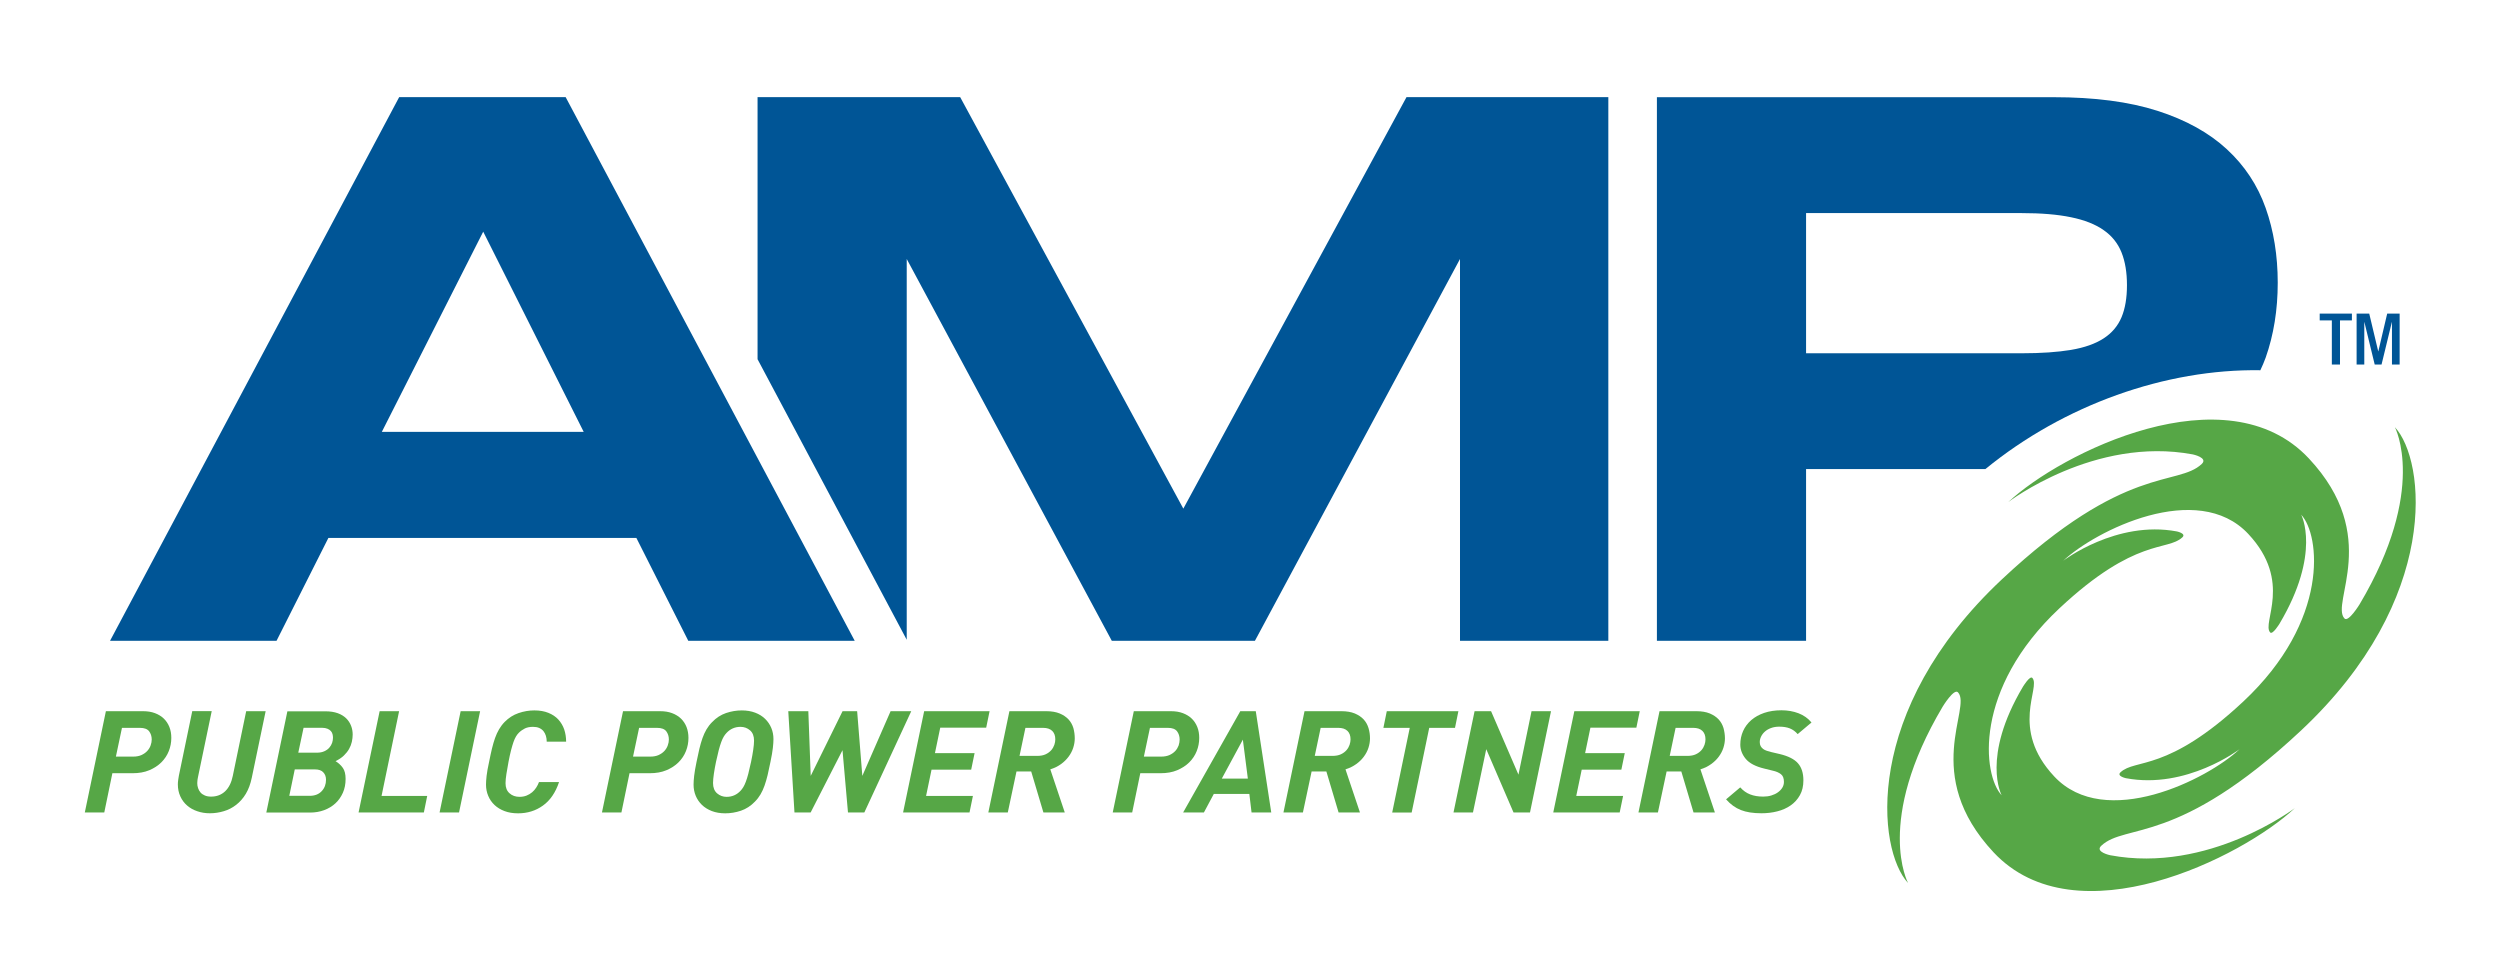 ﻿

<svg version="1.1" xmlns="http://www.w3.org/2000/svg" xmlns:xlink="http://www.w3.org/1999/xlink" x="0px" y="0px" viewBox="0 0 420 162" style="enable-background:new 0 0 420 162;" xml:space="preserve" focusable="false" role="presentation" aria-hidden="true">
<style type="text/css">
	.st0-dcddedeb5e4f47999e26abcd4ad33de0{fill:#56A746;}
	.st1-dcddedeb5e4f47999e26abcd4ad33de0{fill:#005596;}
	.st2-dcddedeb5e4f47999e26abcd4ad33de0{fill-rule:evenodd;clip-rule:evenodd;fill:#56A746;}
</style>
<g>
	<path class="st0-dcddedeb5e4f47999e26abcd4ad33de0" d="M28.78,123.97c0,0.77-0.14,1.5-0.42,2.21c-0.28,0.71-0.7,1.34-1.25,1.89c-0.55,0.55-1.23,0.99-2.04,1.33   c-0.81,0.34-1.74,0.5-2.8,0.5h-3.39l-1.36,6.59h-3.27l3.54-17.01h6.26c0.74,0,1.41,0.11,1.99,0.33c0.59,0.22,1.08,0.53,1.49,0.92   c0.4,0.39,0.71,0.86,0.93,1.41C28.68,122.7,28.78,123.3,28.78,123.97z M25.49,124.24c0-0.54-0.15-1-0.44-1.39   c-0.3-0.38-0.81-0.57-1.54-0.57h-3.02l-1.02,4.83h2.92c0.53,0,0.99-0.09,1.37-0.26c0.39-0.18,0.71-0.4,0.97-0.68   c0.26-0.28,0.45-0.59,0.57-0.93C25.43,124.89,25.49,124.56,25.49,124.24z" />
	<path class="st0-dcddedeb5e4f47999e26abcd4ad33de0" d="M42.3,130.66c-0.22,1.05-0.55,1.95-1,2.7c-0.45,0.75-0.99,1.36-1.62,1.85c-0.63,0.49-1.32,0.85-2.08,1.07   c-0.76,0.23-1.54,0.35-2.35,0.35c-0.74,0-1.44-0.11-2.1-0.34c-0.66-0.22-1.23-0.54-1.71-0.96c-0.48-0.41-0.86-0.92-1.14-1.53   c-0.28-0.61-0.42-1.28-0.42-2.03c0-0.22,0.02-0.48,0.06-0.76c0.04-0.29,0.08-0.52,0.11-0.69l2.25-10.85h3.27l-2.3,11.04   c-0.03,0.13-0.06,0.29-0.09,0.5c-0.03,0.21-0.04,0.39-0.04,0.55c0,0.28,0.04,0.57,0.14,0.85c0.09,0.28,0.23,0.52,0.41,0.73   s0.42,0.37,0.72,0.5c0.3,0.13,0.65,0.19,1.06,0.19c0.94,0,1.72-0.3,2.35-0.89c0.63-0.6,1.06-1.46,1.29-2.59l2.25-10.87h3.27   L42.3,130.66z" />
	<path class="st0-dcddedeb5e4f47999e26abcd4ad33de0" d="M59.25,123.42c0,0.38-0.05,0.78-0.14,1.2c-0.09,0.41-0.25,0.82-0.47,1.21c-0.22,0.39-0.52,0.76-0.88,1.11   c-0.36,0.35-0.83,0.66-1.39,0.93c0.51,0.32,0.92,0.7,1.23,1.14c0.31,0.44,0.46,1.06,0.46,1.85c0,0.86-0.15,1.64-0.46,2.33   c-0.31,0.69-0.72,1.28-1.25,1.77c-0.53,0.49-1.16,0.87-1.88,1.14c-0.73,0.27-1.51,0.41-2.35,0.41h-7.38l3.54-17.01h6.39   c0.81,0,1.5,0.11,2.08,0.32c0.58,0.21,1.05,0.51,1.42,0.87c0.37,0.37,0.64,0.79,0.82,1.27C59.17,122.42,59.25,122.92,59.25,123.42z    M54.77,131c0-0.51-0.15-0.93-0.46-1.25c-0.31-0.33-0.77-0.49-1.4-0.49h-3.39l-0.92,4.44h3.42c0.86,0,1.53-0.26,2.02-0.78   C54.53,132.4,54.77,131.76,54.77,131z M55.94,123.95c0-0.19-0.02-0.39-0.07-0.59c-0.05-0.2-0.14-0.38-0.28-0.54   c-0.14-0.16-0.33-0.29-0.57-0.39c-0.24-0.1-0.54-0.16-0.9-0.16h-3.12l-0.89,4.18h3.14c0.48,0,0.89-0.08,1.24-0.24   c0.35-0.16,0.63-0.36,0.84-0.61c0.22-0.25,0.37-0.52,0.47-0.81C55.89,124.5,55.94,124.22,55.94,123.95z" />
	<path class="st0-dcddedeb5e4f47999e26abcd4ad33de0" d="M71.21,136.49H60.24l3.54-17.01h3.27l-2.95,14.24h7.67L71.21,136.49z" />
	<path class="st0-dcddedeb5e4f47999e26abcd4ad33de0" d="M77.12,136.49h-3.27l3.54-17.01h3.27L77.12,136.49z" />
	<path class="st0-dcddedeb5e4f47999e26abcd4ad33de0" d="M91.85,124.6c0-0.35-0.05-0.68-0.14-0.98c-0.09-0.3-0.23-0.56-0.41-0.79c-0.18-0.22-0.42-0.4-0.71-0.53   c-0.29-0.13-0.64-0.19-1.05-0.19c-0.53,0-0.97,0.09-1.34,0.26c-0.36,0.18-0.7,0.41-1.02,0.72c-0.18,0.18-0.35,0.39-0.49,0.63   c-0.15,0.25-0.29,0.56-0.42,0.93c-0.13,0.38-0.27,0.83-0.41,1.38c-0.14,0.54-0.28,1.19-0.43,1.96c-0.13,0.72-0.25,1.39-0.35,2.02   c-0.1,0.63-0.15,1.15-0.15,1.57c0,0.73,0.22,1.3,0.67,1.69c0.44,0.4,1.01,0.6,1.68,0.6c0.43,0,0.82-0.07,1.18-0.21   c0.35-0.14,0.67-0.33,0.94-0.56s0.5-0.49,0.69-0.79c0.19-0.29,0.34-0.6,0.46-0.92h3.37c-0.59,1.77-1.5,3.09-2.71,3.95   c-1.21,0.87-2.6,1.3-4.17,1.3c-0.84,0-1.6-0.12-2.26-0.37c-0.67-0.25-1.23-0.59-1.7-1.03c-0.46-0.44-0.82-0.95-1.06-1.54   c-0.25-0.59-0.37-1.22-0.37-1.89c0-0.37,0.03-0.86,0.1-1.47c0.07-0.61,0.21-1.4,0.42-2.35c0.16-0.83,0.33-1.57,0.48-2.22   c0.16-0.65,0.33-1.24,0.52-1.78c0.19-0.53,0.41-1.02,0.67-1.46c0.26-0.44,0.57-0.86,0.95-1.25c0.68-0.69,1.45-1.18,2.33-1.48   c0.87-0.3,1.76-0.45,2.65-0.45c0.91,0,1.69,0.14,2.36,0.41c0.67,0.27,1.23,0.64,1.67,1.12c0.44,0.48,0.77,1.04,0.99,1.67   c0.21,0.64,0.32,1.32,0.32,2.05H91.85z" />
	<path class="st0-dcddedeb5e4f47999e26abcd4ad33de0" d="M115.66,123.97c0,0.77-0.14,1.5-0.42,2.21c-0.28,0.71-0.7,1.34-1.25,1.89c-0.55,0.55-1.23,0.99-2.04,1.33   c-0.81,0.34-1.74,0.5-2.8,0.5h-3.39l-1.36,6.59h-3.27l3.54-17.01h6.26c0.74,0,1.41,0.11,1.99,0.33c0.59,0.22,1.08,0.53,1.49,0.92   c0.4,0.39,0.71,0.86,0.93,1.41C115.55,122.7,115.66,123.3,115.66,123.97z M112.37,124.24c0-0.54-0.15-1-0.44-1.39   c-0.3-0.38-0.81-0.57-1.54-0.57h-3.02l-1.02,4.83h2.92c0.53,0,0.99-0.09,1.37-0.26c0.39-0.18,0.71-0.4,0.97-0.68   c0.26-0.28,0.45-0.59,0.57-0.93C112.31,124.89,112.37,124.56,112.37,124.24z" />
	<path class="st0-dcddedeb5e4f47999e26abcd4ad33de0" d="M129.94,124.17c0,0.38-0.03,0.88-0.1,1.48c-0.07,0.61-0.2,1.39-0.4,2.34c-0.17,0.83-0.33,1.57-0.48,2.22   c-0.16,0.65-0.33,1.25-0.52,1.78c-0.19,0.53-0.41,1.02-0.67,1.46c-0.26,0.44-0.57,0.85-0.95,1.23c-0.69,0.72-1.47,1.22-2.34,1.52   c-0.87,0.29-1.74,0.44-2.64,0.44c-0.84,0-1.59-0.13-2.25-0.38c-0.66-0.26-1.22-0.6-1.67-1.04c-0.45-0.44-0.8-0.95-1.04-1.53   c-0.24-0.58-0.36-1.21-0.36-1.87c0-0.38,0.03-0.88,0.1-1.48c0.07-0.61,0.2-1.39,0.4-2.34c0.17-0.83,0.33-1.57,0.48-2.22   c0.16-0.65,0.33-1.24,0.52-1.78c0.19-0.53,0.41-1.02,0.67-1.46c0.26-0.44,0.57-0.85,0.95-1.23c0.69-0.72,1.47-1.22,2.34-1.52   c0.87-0.29,1.74-0.44,2.64-0.44c0.84,0,1.59,0.13,2.25,0.38s1.22,0.6,1.67,1.04c0.45,0.44,0.8,0.95,1.04,1.53   C129.82,122.87,129.94,123.5,129.94,124.17z M126.68,124.43c0-0.76-0.22-1.34-0.67-1.73c-0.45-0.39-0.98-0.59-1.61-0.59   c-0.92,0-1.71,0.34-2.35,1.03c-0.17,0.18-0.32,0.38-0.46,0.61c-0.14,0.23-0.28,0.53-0.42,0.91c-0.14,0.38-0.28,0.83-0.42,1.36   c-0.14,0.53-0.29,1.19-0.46,1.97c-0.15,0.72-0.27,1.39-0.36,2.01c-0.09,0.62-0.14,1.14-0.14,1.55c0,0.76,0.23,1.34,0.68,1.73   c0.45,0.39,0.99,0.59,1.6,0.59c0.92,0,1.71-0.34,2.35-1.03c0.17-0.18,0.32-0.38,0.46-0.61c0.14-0.23,0.28-0.53,0.42-0.9   c0.14-0.36,0.28-0.82,0.42-1.36c0.14-0.54,0.29-1.2,0.46-1.98c0.15-0.71,0.27-1.39,0.36-2.01   C126.63,125.36,126.68,124.84,126.68,124.43z" />
	<path class="st0-dcddedeb5e4f47999e26abcd4ad33de0" d="M145.21,136.49h-2.75l-0.92-10.46l-5.35,10.46h-2.72l-1.04-17.01h3.37l0.4,10.87l5.35-10.87H144l0.87,10.87   l4.75-10.87h3.47L145.21,136.49z" />
	<path class="st0-dcddedeb5e4f47999e26abcd4ad33de0" d="M165.68,122.25h-7.72l-0.89,4.28h6.66l-0.57,2.77h-6.66l-0.92,4.42h7.87l-0.57,2.77h-11.16l3.54-17.01h10.99   L165.68,122.25z" />
	<path class="st0-dcddedeb5e4f47999e26abcd4ad33de0" d="M180.56,124.05c0,0.53-0.09,1.05-0.26,1.58c-0.17,0.53-0.43,1.02-0.77,1.48c-0.34,0.46-0.76,0.88-1.27,1.25   c-0.51,0.37-1.11,0.67-1.81,0.89l2.43,7.24h-3.59l-2.05-6.88h-2.47l-1.46,6.88h-3.27l3.54-17.01h6.19c0.89,0,1.64,0.13,2.25,0.38   s1.1,0.59,1.49,1c0.38,0.41,0.65,0.9,0.82,1.46C180.48,122.88,180.56,123.46,180.56,124.05z M177.29,124.21   c0-0.61-0.17-1.08-0.52-1.42c-0.35-0.34-0.86-0.51-1.53-0.51h-2.97l-0.99,4.71h2.97c0.56,0,1.04-0.09,1.42-0.27   c0.39-0.18,0.7-0.42,0.94-0.69c0.24-0.28,0.41-0.58,0.52-0.9C177.24,124.8,177.29,124.5,177.29,124.21z" />
	<path class="st0-dcddedeb5e4f47999e26abcd4ad33de0" d="M201.47,123.97c0,0.77-0.14,1.5-0.42,2.21c-0.28,0.71-0.7,1.34-1.25,1.89c-0.55,0.55-1.24,0.99-2.04,1.33   c-0.81,0.34-1.74,0.5-2.8,0.5h-3.39l-1.36,6.59h-3.27l3.54-17.01h6.26c0.74,0,1.41,0.11,1.99,0.33c0.59,0.22,1.08,0.53,1.49,0.92   c0.4,0.39,0.71,0.86,0.93,1.41C201.37,122.7,201.47,123.3,201.47,123.97z M198.18,124.24c0-0.54-0.15-1-0.44-1.39   c-0.3-0.38-0.81-0.57-1.53-0.57h-3.02l-1.02,4.83h2.92c0.53,0,0.99-0.09,1.38-0.26c0.39-0.18,0.71-0.4,0.97-0.68   c0.26-0.28,0.44-0.59,0.57-0.93C198.12,124.89,198.18,124.56,198.18,124.24z" />
	<path class="st0-dcddedeb5e4f47999e26abcd4ad33de0" d="M210.26,136.49l-0.37-3.11h-5.97l-1.66,3.11h-3.49l9.6-17.01h2.6l2.6,17.01H210.26z M208.8,124.26l-3.54,6.55   h4.38L208.8,124.26z" />
	<path class="st0-dcddedeb5e4f47999e26abcd4ad33de0" d="M230.16,124.05c0,0.53-0.09,1.05-0.26,1.58c-0.17,0.53-0.43,1.02-0.77,1.48c-0.34,0.46-0.76,0.88-1.28,1.25   c-0.51,0.37-1.11,0.67-1.81,0.89l2.43,7.24h-3.59l-2.05-6.88h-2.48l-1.46,6.88h-3.27l3.54-17.01h6.19c0.89,0,1.64,0.13,2.25,0.38   c0.61,0.26,1.11,0.59,1.49,1c0.38,0.41,0.65,0.9,0.82,1.46C230.08,122.88,230.16,123.46,230.16,124.05z M226.89,124.21   c0-0.61-0.17-1.08-0.52-1.42c-0.35-0.34-0.86-0.51-1.53-0.51h-2.97l-0.99,4.71h2.97c0.56,0,1.04-0.09,1.42-0.27   c0.39-0.18,0.7-0.42,0.94-0.69c0.24-0.28,0.41-0.58,0.52-0.9C226.84,124.8,226.89,124.5,226.89,124.21z" />
	<path class="st0-dcddedeb5e4f47999e26abcd4ad33de0" d="M244.44,122.28h-4.33l-2.95,14.22h-3.27l2.95-14.22h-4.43l0.57-2.8h12.03L244.44,122.28z" />
	<path class="st0-dcddedeb5e4f47999e26abcd4ad33de0" d="M257.04,136.49h-2.77l-4.58-10.63l-2.23,10.63h-3.27l3.54-17.01h2.77l4.6,10.66l2.2-10.66h3.27L257.04,136.49z   " />
	<path class="st0-dcddedeb5e4f47999e26abcd4ad33de0" d="M274.91,122.25h-7.72l-0.89,4.28h6.66l-0.57,2.77h-6.66l-0.92,4.42h7.87l-0.57,2.77h-11.16l3.54-17.01h10.99   L274.91,122.25z" />
	<path class="st0-dcddedeb5e4f47999e26abcd4ad33de0" d="M289.79,124.05c0,0.53-0.09,1.05-0.26,1.58c-0.17,0.53-0.43,1.02-0.77,1.48c-0.34,0.46-0.76,0.88-1.28,1.25   c-0.51,0.37-1.11,0.67-1.81,0.89l2.43,7.24h-3.59l-2.05-6.88h-2.47l-1.46,6.88h-3.27l3.54-17.01h6.19c0.89,0,1.64,0.13,2.25,0.38   c0.61,0.26,1.11,0.59,1.49,1c0.38,0.41,0.65,0.9,0.82,1.46C289.7,122.88,289.79,123.46,289.79,124.05z M286.52,124.21   c0-0.61-0.17-1.08-0.52-1.42c-0.35-0.34-0.86-0.51-1.53-0.51h-2.97l-0.99,4.71h2.97c0.56,0,1.04-0.09,1.42-0.27   c0.39-0.18,0.7-0.42,0.94-0.69c0.24-0.28,0.41-0.58,0.52-0.9C286.47,124.8,286.52,124.5,286.52,124.21z" />
	<path class="st0-dcddedeb5e4f47999e26abcd4ad33de0" d="M302.01,123.33c-0.38-0.44-0.82-0.76-1.32-0.96s-1.1-0.29-1.79-0.29c-0.51,0-0.97,0.08-1.37,0.23   c-0.41,0.15-0.75,0.35-1.03,0.6c-0.28,0.25-0.49,0.53-0.64,0.84c-0.15,0.31-0.22,0.62-0.22,0.92c0,0.27,0.05,0.5,0.15,0.68   c0.1,0.18,0.24,0.34,0.41,0.47c0.17,0.13,0.37,0.23,0.61,0.31c0.23,0.08,0.47,0.15,0.72,0.21l1.46,0.34   c1.45,0.35,2.48,0.87,3.08,1.57c0.6,0.69,0.9,1.64,0.9,2.85c0,0.96-0.19,1.78-0.58,2.48c-0.39,0.7-0.91,1.28-1.56,1.73   c-0.65,0.45-1.4,0.79-2.25,1c-0.85,0.22-1.74,0.32-2.66,0.32c-1.39,0-2.54-0.18-3.45-0.54c-0.92-0.36-1.75-0.96-2.49-1.8l2.38-2.01   c0.48,0.54,1.03,0.94,1.66,1.18c0.63,0.25,1.36,0.37,2.2,0.37c0.5,0,0.95-0.06,1.37-0.19c0.42-0.13,0.79-0.3,1.1-0.53   c0.31-0.22,0.56-0.48,0.74-0.78c0.18-0.29,0.27-0.62,0.27-0.97c0-0.61-0.17-1.04-0.51-1.3s-0.79-0.46-1.35-0.58l-1.46-0.36   c-1.45-0.35-2.48-0.89-3.09-1.62c-0.61-0.73-0.92-1.54-0.92-2.41c0-0.81,0.16-1.57,0.47-2.27c0.31-0.7,0.77-1.31,1.36-1.83   c0.6-0.52,1.32-0.92,2.18-1.22c0.86-0.29,1.82-0.44,2.9-0.44c1.04,0,2,0.17,2.87,0.5c0.88,0.34,1.6,0.85,2.18,1.55L302.01,123.33z" />
</g>
<polygon class="st1-dcddedeb5e4f47999e26abcd4ad33de0" points="236.29,16.32 198.8,85.45 161.31,16.32 127.27,16.32 127.27,60.35 152.33,107.48 152.33,43.51   186.78,107.65 210.83,107.65 245.28,43.51 245.28,107.65 270.2,107.65 270.2,16.32 " />
<path class="st1-dcddedeb5e4f47999e26abcd4ad33de0" d="M106.91,90.37H55.17l-8.71,17.28H18.49l48.57-91.33h27.97l48.56,91.33h-27.96L106.91,90.37z M64.15,72.55h33.91  L81.18,38.92L64.15,72.55z" />
<path class="st1-dcddedeb5e4f47999e26abcd4ad33de0" d="M379.74,62.2c0.32-0.69,0.63-1.38,0.89-2.11c1.35-3.83,2.03-8.03,2.03-12.59c0-4.56-0.68-8.75-2.03-12.56  c-1.35-3.81-3.52-7.1-6.52-9.87c-3-2.77-6.88-4.92-11.65-6.45c-4.77-1.53-10.58-2.29-17.43-2.29h-66.67v91.33h25.06V78.8h30.13  C346.76,68,363.86,61.95,379.74,62.2z M303.42,35.8h36.21c3.29,0,6.05,0.23,8.31,0.7c2.25,0.46,4.08,1.18,5.47,2.16  c1.4,0.97,2.4,2.23,3.01,3.76c0.61,1.53,0.91,3.36,0.91,5.49c0,2.13-0.3,3.92-0.91,5.38c-0.61,1.46-1.61,2.65-3.01,3.56  c-1.4,0.91-3.22,1.55-5.47,1.93c-2.25,0.38-5.02,0.57-8.31,0.57h-36.21V35.8z" />
<path class="st2-dcddedeb5e4f47999e26abcd4ad33de0" d="M354.52,143.68c0,0-2.63-0.55-1.5-1.6c4.09-3.83,12.77,0.11,33.55-19.35c23.58-22.08,20.94-45.43,15.77-50.96  c0,0,5.55,10.44-5.92,29.74c0,0-1.89,3.1-2.55,2.39c-2.41-2.57,6.25-13.82-5.98-26.88c-13.88-14.82-41.71-0.9-50.5,7.33  c0,0,14.48-11.1,31-8.01c0,0,2.63,0.55,1.5,1.61c-4.09,3.83-12.77-0.11-33.55,19.36c-23.58,22.08-20.96,45.51-15.78,51.04  c0,0-5.65-10.35,5.82-29.65c0,0,1.89-3.1,2.56-2.39c2.41,2.57-6.25,13.81,5.98,26.88c13.88,14.82,41.81,0.81,50.61-7.42  C385.51,135.76,371.05,146.78,354.52,143.68 M345.11,130.44c-7.53-8.04-2.2-14.96-3.68-16.55c-0.41-0.44-1.57,1.47-1.57,1.47  c-7.06,11.88-3.58,18.25-3.58,18.25c-3.19-3.4-4.8-17.83,9.71-31.42c12.8-11.98,18.14-9.56,20.65-11.92  c0.69-0.65-0.93-0.99-0.93-0.99c-10.17-1.91-19.09,4.93-19.09,4.93c5.41-5.07,22.54-13.64,31.09-4.51  c7.53,8.04,2.2,14.96,3.68,16.55c0.41,0.44,1.57-1.47,1.57-1.47c7.06-11.88,3.64-18.31,3.64-18.31c3.19,3.4,4.81,17.78-9.71,31.37  c-12.8,11.98-18.14,9.56-20.65,11.91c-0.69,0.65,0.93,0.99,0.93,0.99c10.17,1.91,19.08-4.88,19.08-4.88  C370.85,130.94,353.65,139.57,345.11,130.44" />
<g>
	<path class="st1-dcddedeb5e4f47999e26abcd4ad33de0" d="M391.75,53.83h-2.04v-1.15h5.41v1.15h-2v7.41h-1.37V53.83z" />
	<path class="st1-dcddedeb5e4f47999e26abcd4ad33de0" d="M395.9,52.68h2.13l1.51,6.34h0.02l1.49-6.34h2.09v8.56h-1.29v-7.12h-0.02l-1.73,7.12h-1.15l-1.73-7.12h-0.02   v7.12h-1.29V52.68z" />
</g>
</svg>
